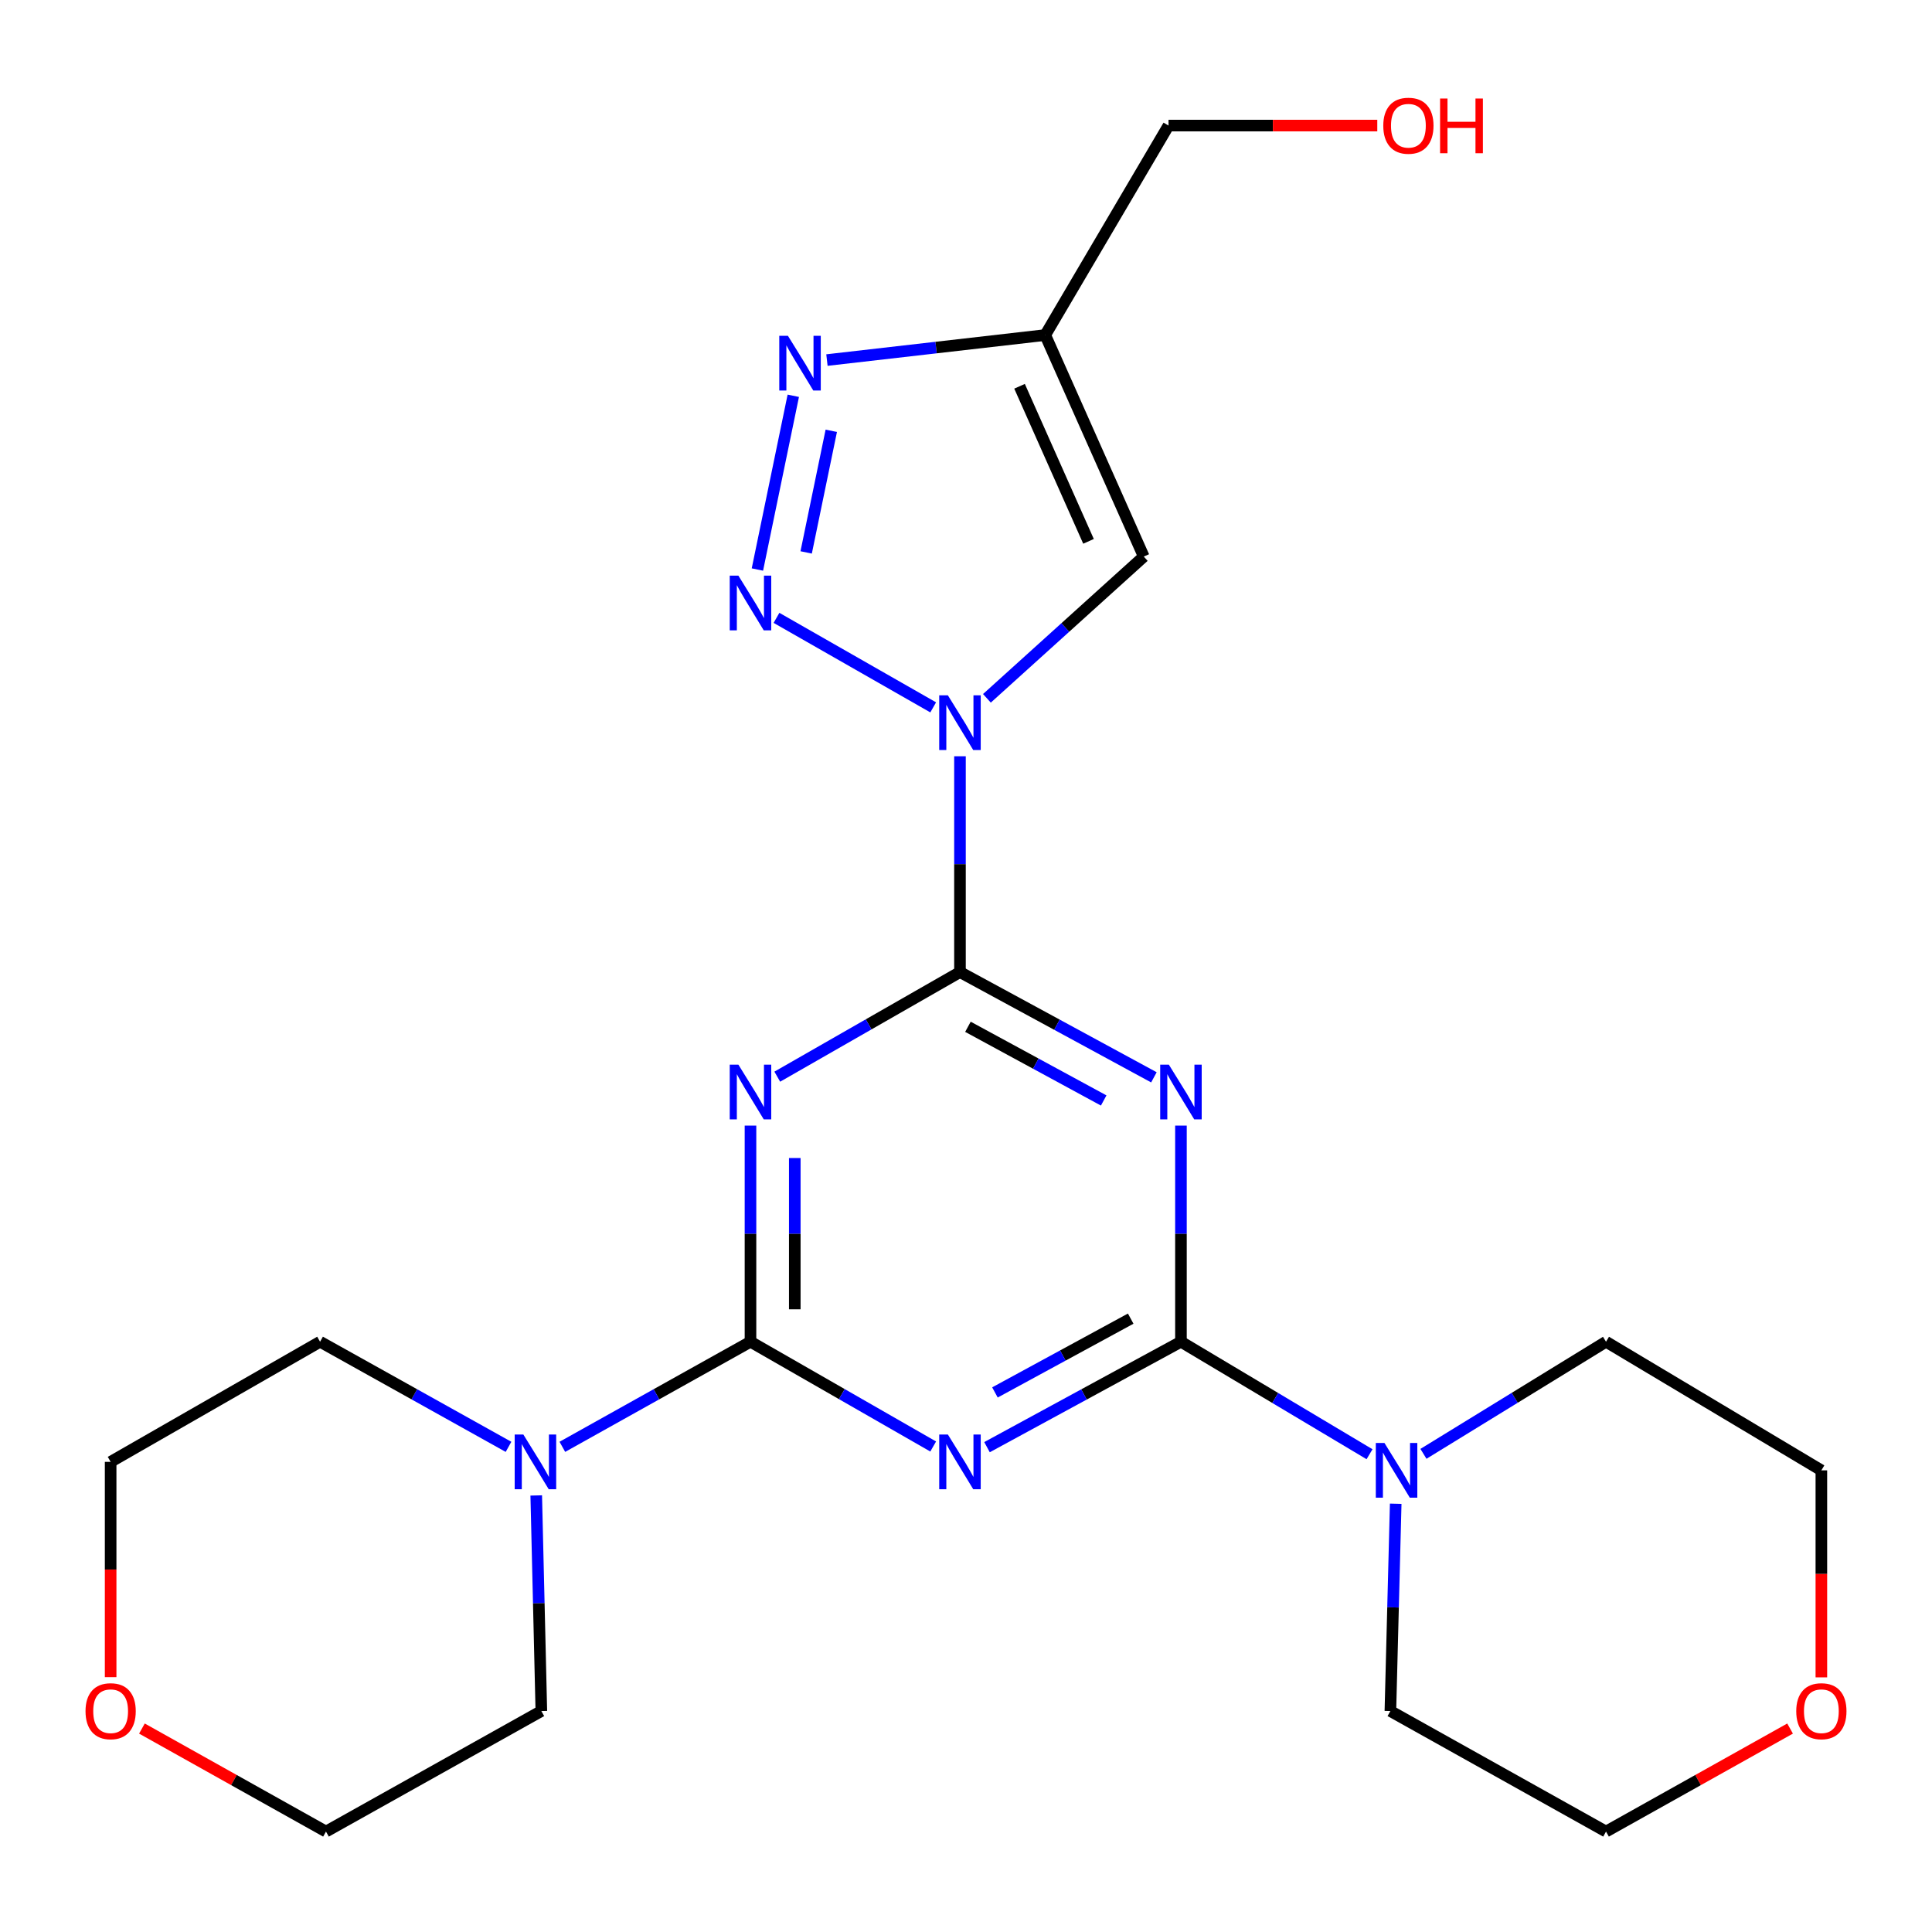 <?xml version='1.0' encoding='iso-8859-1'?>
<svg version='1.1' baseProfile='full'
              xmlns='http://www.w3.org/2000/svg'
                      xmlns:rdkit='http://www.rdkit.org/xml'
                      xmlns:xlink='http://www.w3.org/1999/xlink'
                  xml:space='preserve'
width='1000px' height='1000px' viewBox='0 0 1000 1000'>
<!-- END OF HEADER -->
<rect style='opacity:1.0;fill:#FFFFFF;stroke:none' width='1000' height='1000' x='0' y='0'> </rect>
<path class='bond-0' d='M 496.879,391.441 L 496.879,447.292' style='fill:none;fill-rule:evenodd;stroke:#0000FF;stroke-width:6px;stroke-linecap:butt;stroke-linejoin:miter;stroke-opacity:1' />
<path class='bond-0' d='M 496.879,447.292 L 496.879,503.142' style='fill:none;fill-rule:evenodd;stroke:#000000;stroke-width:6px;stroke-linecap:butt;stroke-linejoin:miter;stroke-opacity:1' />
<path class='bond-6' d='M 483.018,366.135 L 401.913,319.805' style='fill:none;fill-rule:evenodd;stroke:#0000FF;stroke-width:6px;stroke-linecap:butt;stroke-linejoin:miter;stroke-opacity:1' />
<path class='bond-8' d='M 510.825,361.451 L 551.418,324.765' style='fill:none;fill-rule:evenodd;stroke:#0000FF;stroke-width:6px;stroke-linecap:butt;stroke-linejoin:miter;stroke-opacity:1' />
<path class='bond-8' d='M 551.418,324.765 L 592.011,288.08' style='fill:none;fill-rule:evenodd;stroke:#000000;stroke-width:6px;stroke-linecap:butt;stroke-linejoin:miter;stroke-opacity:1' />
<path class='bond-3' d='M 496.879,503.142 L 449.597,530.213' style='fill:none;fill-rule:evenodd;stroke:#000000;stroke-width:6px;stroke-linecap:butt;stroke-linejoin:miter;stroke-opacity:1' />
<path class='bond-3' d='M 449.597,530.213 L 402.314,557.285' style='fill:none;fill-rule:evenodd;stroke:#0000FF;stroke-width:6px;stroke-linecap:butt;stroke-linejoin:miter;stroke-opacity:1' />
<path class='bond-4' d='M 496.879,503.142 L 547.071,530.385' style='fill:none;fill-rule:evenodd;stroke:#000000;stroke-width:6px;stroke-linecap:butt;stroke-linejoin:miter;stroke-opacity:1' />
<path class='bond-4' d='M 547.071,530.385 L 597.263,557.627' style='fill:none;fill-rule:evenodd;stroke:#0000FF;stroke-width:6px;stroke-linecap:butt;stroke-linejoin:miter;stroke-opacity:1' />
<path class='bond-4' d='M 501.001,531.465 L 536.135,550.534' style='fill:none;fill-rule:evenodd;stroke:#000000;stroke-width:6px;stroke-linecap:butt;stroke-linejoin:miter;stroke-opacity:1' />
<path class='bond-4' d='M 536.135,550.534 L 571.269,569.604' style='fill:none;fill-rule:evenodd;stroke:#0000FF;stroke-width:6px;stroke-linecap:butt;stroke-linejoin:miter;stroke-opacity:1' />
<path class='bond-1' d='M 611.257,694.476 L 611.257,638.545' style='fill:none;fill-rule:evenodd;stroke:#000000;stroke-width:6px;stroke-linecap:butt;stroke-linejoin:miter;stroke-opacity:1' />
<path class='bond-1' d='M 611.257,638.545 L 611.257,582.613' style='fill:none;fill-rule:evenodd;stroke:#0000FF;stroke-width:6px;stroke-linecap:butt;stroke-linejoin:miter;stroke-opacity:1' />
<path class='bond-5' d='M 611.257,694.476 L 561.066,721.763' style='fill:none;fill-rule:evenodd;stroke:#000000;stroke-width:6px;stroke-linecap:butt;stroke-linejoin:miter;stroke-opacity:1' />
<path class='bond-5' d='M 561.066,721.763 L 510.874,749.05' style='fill:none;fill-rule:evenodd;stroke:#0000FF;stroke-width:6px;stroke-linecap:butt;stroke-linejoin:miter;stroke-opacity:1' />
<path class='bond-5' d='M 585.249,682.52 L 550.115,701.621' style='fill:none;fill-rule:evenodd;stroke:#000000;stroke-width:6px;stroke-linecap:butt;stroke-linejoin:miter;stroke-opacity:1' />
<path class='bond-5' d='M 550.115,701.621 L 514.981,720.721' style='fill:none;fill-rule:evenodd;stroke:#0000FF;stroke-width:6px;stroke-linecap:butt;stroke-linejoin:miter;stroke-opacity:1' />
<path class='bond-11' d='M 611.257,694.476 L 660.063,723.592' style='fill:none;fill-rule:evenodd;stroke:#000000;stroke-width:6px;stroke-linecap:butt;stroke-linejoin:miter;stroke-opacity:1' />
<path class='bond-11' d='M 660.063,723.592 L 708.869,752.707' style='fill:none;fill-rule:evenodd;stroke:#0000FF;stroke-width:6px;stroke-linecap:butt;stroke-linejoin:miter;stroke-opacity:1' />
<path class='bond-2' d='M 388.45,694.476 L 388.45,638.545' style='fill:none;fill-rule:evenodd;stroke:#000000;stroke-width:6px;stroke-linecap:butt;stroke-linejoin:miter;stroke-opacity:1' />
<path class='bond-2' d='M 388.45,638.545 L 388.45,582.613' style='fill:none;fill-rule:evenodd;stroke:#0000FF;stroke-width:6px;stroke-linecap:butt;stroke-linejoin:miter;stroke-opacity:1' />
<path class='bond-2' d='M 411.377,677.697 L 411.377,638.545' style='fill:none;fill-rule:evenodd;stroke:#000000;stroke-width:6px;stroke-linecap:butt;stroke-linejoin:miter;stroke-opacity:1' />
<path class='bond-2' d='M 411.377,638.545 L 411.377,599.393' style='fill:none;fill-rule:evenodd;stroke:#0000FF;stroke-width:6px;stroke-linecap:butt;stroke-linejoin:miter;stroke-opacity:1' />
<path class='bond-10' d='M 388.45,694.476 L 339.76,721.677' style='fill:none;fill-rule:evenodd;stroke:#000000;stroke-width:6px;stroke-linecap:butt;stroke-linejoin:miter;stroke-opacity:1' />
<path class='bond-10' d='M 339.76,721.677 L 291.07,748.877' style='fill:none;fill-rule:evenodd;stroke:#0000FF;stroke-width:6px;stroke-linecap:butt;stroke-linejoin:miter;stroke-opacity:1' />
<path class='bond-25' d='M 388.45,694.476 L 435.732,721.591' style='fill:none;fill-rule:evenodd;stroke:#000000;stroke-width:6px;stroke-linecap:butt;stroke-linejoin:miter;stroke-opacity:1' />
<path class='bond-25' d='M 435.732,721.591 L 483.015,748.707' style='fill:none;fill-rule:evenodd;stroke:#0000FF;stroke-width:6px;stroke-linecap:butt;stroke-linejoin:miter;stroke-opacity:1' />
<path class='bond-7' d='M 392.029,294.785 L 410.602,204.854' style='fill:none;fill-rule:evenodd;stroke:#0000FF;stroke-width:6px;stroke-linecap:butt;stroke-linejoin:miter;stroke-opacity:1' />
<path class='bond-7' d='M 417.268,285.932 L 430.269,222.981' style='fill:none;fill-rule:evenodd;stroke:#0000FF;stroke-width:6px;stroke-linecap:butt;stroke-linejoin:miter;stroke-opacity:1' />
<path class='bond-24' d='M 428.023,186.371 L 484.518,179.896' style='fill:none;fill-rule:evenodd;stroke:#0000FF;stroke-width:6px;stroke-linecap:butt;stroke-linejoin:miter;stroke-opacity:1' />
<path class='bond-24' d='M 484.518,179.896 L 541.013,173.422' style='fill:none;fill-rule:evenodd;stroke:#000000;stroke-width:6px;stroke-linecap:butt;stroke-linejoin:miter;stroke-opacity:1' />
<path class='bond-9' d='M 592.011,288.08 L 541.013,173.422' style='fill:none;fill-rule:evenodd;stroke:#000000;stroke-width:6px;stroke-linecap:butt;stroke-linejoin:miter;stroke-opacity:1' />
<path class='bond-9' d='M 563.414,280.198 L 527.715,199.938' style='fill:none;fill-rule:evenodd;stroke:#000000;stroke-width:6px;stroke-linecap:butt;stroke-linejoin:miter;stroke-opacity:1' />
<path class='bond-14' d='M 541.013,173.422 L 604.825,64.993' style='fill:none;fill-rule:evenodd;stroke:#000000;stroke-width:6px;stroke-linecap:butt;stroke-linejoin:miter;stroke-opacity:1' />
<path class='bond-15' d='M 263.211,748.887 L 214.44,721.681' style='fill:none;fill-rule:evenodd;stroke:#0000FF;stroke-width:6px;stroke-linecap:butt;stroke-linejoin:miter;stroke-opacity:1' />
<path class='bond-15' d='M 214.44,721.681 L 165.669,694.476' style='fill:none;fill-rule:evenodd;stroke:#000000;stroke-width:6px;stroke-linecap:butt;stroke-linejoin:miter;stroke-opacity:1' />
<path class='bond-17' d='M 277.554,774.043 L 278.877,829.837' style='fill:none;fill-rule:evenodd;stroke:#0000FF;stroke-width:6px;stroke-linecap:butt;stroke-linejoin:miter;stroke-opacity:1' />
<path class='bond-17' d='M 278.877,829.837 L 280.199,885.632' style='fill:none;fill-rule:evenodd;stroke:#000000;stroke-width:6px;stroke-linecap:butt;stroke-linejoin:miter;stroke-opacity:1' />
<path class='bond-16' d='M 722.414,778.328 L 721.038,831.98' style='fill:none;fill-rule:evenodd;stroke:#0000FF;stroke-width:6px;stroke-linecap:butt;stroke-linejoin:miter;stroke-opacity:1' />
<path class='bond-16' d='M 721.038,831.98 L 719.661,885.632' style='fill:none;fill-rule:evenodd;stroke:#000000;stroke-width:6px;stroke-linecap:butt;stroke-linejoin:miter;stroke-opacity:1' />
<path class='bond-18' d='M 736.778,752.504 L 784.026,723.49' style='fill:none;fill-rule:evenodd;stroke:#0000FF;stroke-width:6px;stroke-linecap:butt;stroke-linejoin:miter;stroke-opacity:1' />
<path class='bond-18' d='M 784.026,723.49 L 831.274,694.476' style='fill:none;fill-rule:evenodd;stroke:#000000;stroke-width:6px;stroke-linecap:butt;stroke-linejoin:miter;stroke-opacity:1' />
<path class='bond-12' d='M 73.458,894.695 L 121.092,921.356' style='fill:none;fill-rule:evenodd;stroke:#FF0000;stroke-width:6px;stroke-linecap:butt;stroke-linejoin:miter;stroke-opacity:1' />
<path class='bond-12' d='M 121.092,921.356 L 168.726,948.017' style='fill:none;fill-rule:evenodd;stroke:#000000;stroke-width:6px;stroke-linecap:butt;stroke-linejoin:miter;stroke-opacity:1' />
<path class='bond-27' d='M 57.265,868.087 L 57.265,812.373' style='fill:none;fill-rule:evenodd;stroke:#FF0000;stroke-width:6px;stroke-linecap:butt;stroke-linejoin:miter;stroke-opacity:1' />
<path class='bond-27' d='M 57.265,812.373 L 57.265,756.658' style='fill:none;fill-rule:evenodd;stroke:#000000;stroke-width:6px;stroke-linecap:butt;stroke-linejoin:miter;stroke-opacity:1' />
<path class='bond-13' d='M 942.735,868.197 L 942.735,814.625' style='fill:none;fill-rule:evenodd;stroke:#FF0000;stroke-width:6px;stroke-linecap:butt;stroke-linejoin:miter;stroke-opacity:1' />
<path class='bond-13' d='M 942.735,814.625 L 942.735,761.052' style='fill:none;fill-rule:evenodd;stroke:#000000;stroke-width:6px;stroke-linecap:butt;stroke-linejoin:miter;stroke-opacity:1' />
<path class='bond-26' d='M 926.542,894.695 L 878.908,921.356' style='fill:none;fill-rule:evenodd;stroke:#FF0000;stroke-width:6px;stroke-linecap:butt;stroke-linejoin:miter;stroke-opacity:1' />
<path class='bond-26' d='M 878.908,921.356 L 831.274,948.017' style='fill:none;fill-rule:evenodd;stroke:#000000;stroke-width:6px;stroke-linecap:butt;stroke-linejoin:miter;stroke-opacity:1' />
<path class='bond-19' d='M 604.825,64.993 L 658.852,64.993' style='fill:none;fill-rule:evenodd;stroke:#000000;stroke-width:6px;stroke-linecap:butt;stroke-linejoin:miter;stroke-opacity:1' />
<path class='bond-19' d='M 658.852,64.993 L 712.88,64.993' style='fill:none;fill-rule:evenodd;stroke:#FF0000;stroke-width:6px;stroke-linecap:butt;stroke-linejoin:miter;stroke-opacity:1' />
<path class='bond-21' d='M 165.669,694.476 L 57.265,756.658' style='fill:none;fill-rule:evenodd;stroke:#000000;stroke-width:6px;stroke-linecap:butt;stroke-linejoin:miter;stroke-opacity:1' />
<path class='bond-22' d='M 719.661,885.632 L 831.274,948.017' style='fill:none;fill-rule:evenodd;stroke:#000000;stroke-width:6px;stroke-linecap:butt;stroke-linejoin:miter;stroke-opacity:1' />
<path class='bond-23' d='M 280.199,885.632 L 168.726,948.017' style='fill:none;fill-rule:evenodd;stroke:#000000;stroke-width:6px;stroke-linecap:butt;stroke-linejoin:miter;stroke-opacity:1' />
<path class='bond-20' d='M 831.274,694.476 L 942.735,761.052' style='fill:none;fill-rule:evenodd;stroke:#000000;stroke-width:6px;stroke-linecap:butt;stroke-linejoin:miter;stroke-opacity:1' />
<path  class='atom-0' d='M 490.619 359.894
L 499.899 374.894
Q 500.819 376.374, 502.299 379.054
Q 503.779 381.734, 503.859 381.894
L 503.859 359.894
L 507.619 359.894
L 507.619 388.214
L 503.739 388.214
L 493.779 371.814
Q 492.619 369.894, 491.379 367.694
Q 490.179 365.494, 489.819 364.814
L 489.819 388.214
L 486.139 388.214
L 486.139 359.894
L 490.619 359.894
' fill='#0000FF'/>
<path  class='atom-4' d='M 382.19 551.062
L 391.47 566.062
Q 392.39 567.542, 393.87 570.222
Q 395.35 572.902, 395.43 573.062
L 395.43 551.062
L 399.19 551.062
L 399.19 579.382
L 395.31 579.382
L 385.35 562.982
Q 384.19 561.062, 382.95 558.862
Q 381.75 556.662, 381.39 555.982
L 381.39 579.382
L 377.71 579.382
L 377.71 551.062
L 382.19 551.062
' fill='#0000FF'/>
<path  class='atom-5' d='M 604.997 551.062
L 614.277 566.062
Q 615.197 567.542, 616.677 570.222
Q 618.157 572.902, 618.237 573.062
L 618.237 551.062
L 621.997 551.062
L 621.997 579.382
L 618.117 579.382
L 608.157 562.982
Q 606.997 561.062, 605.757 558.862
Q 604.557 556.662, 604.197 555.982
L 604.197 579.382
L 600.517 579.382
L 600.517 551.062
L 604.997 551.062
' fill='#0000FF'/>
<path  class='atom-6' d='M 490.619 742.498
L 499.899 757.498
Q 500.819 758.978, 502.299 761.658
Q 503.779 764.338, 503.859 764.498
L 503.859 742.498
L 507.619 742.498
L 507.619 770.818
L 503.739 770.818
L 493.779 754.418
Q 492.619 752.498, 491.379 750.298
Q 490.179 748.098, 489.819 747.418
L 489.819 770.818
L 486.139 770.818
L 486.139 742.498
L 490.619 742.498
' fill='#0000FF'/>
<path  class='atom-7' d='M 382.19 297.954
L 391.47 312.954
Q 392.39 314.434, 393.87 317.114
Q 395.35 319.794, 395.43 319.954
L 395.43 297.954
L 399.19 297.954
L 399.19 326.274
L 395.31 326.274
L 385.35 309.874
Q 384.19 307.954, 382.95 305.754
Q 381.75 303.554, 381.39 302.874
L 381.39 326.274
L 377.71 326.274
L 377.71 297.954
L 382.19 297.954
' fill='#0000FF'/>
<path  class='atom-8' d='M 407.83 173.807
L 417.11 188.807
Q 418.03 190.287, 419.51 192.967
Q 420.99 195.647, 421.07 195.807
L 421.07 173.807
L 424.83 173.807
L 424.83 202.127
L 420.95 202.127
L 410.99 185.727
Q 409.83 183.807, 408.59 181.607
Q 407.39 179.407, 407.03 178.727
L 407.03 202.127
L 403.35 202.127
L 403.35 173.807
L 407.83 173.807
' fill='#0000FF'/>
<path  class='atom-11' d='M 270.882 742.498
L 280.162 757.498
Q 281.082 758.978, 282.562 761.658
Q 284.042 764.338, 284.122 764.498
L 284.122 742.498
L 287.882 742.498
L 287.882 770.818
L 284.002 770.818
L 274.042 754.418
Q 272.882 752.498, 271.642 750.298
Q 270.442 748.098, 270.082 747.418
L 270.082 770.818
L 266.402 770.818
L 266.402 742.498
L 270.882 742.498
' fill='#0000FF'/>
<path  class='atom-12' d='M 716.598 746.892
L 725.878 761.892
Q 726.798 763.372, 728.278 766.052
Q 729.758 768.732, 729.838 768.892
L 729.838 746.892
L 733.598 746.892
L 733.598 775.212
L 729.718 775.212
L 719.758 758.812
Q 718.598 756.892, 717.358 754.692
Q 716.158 752.492, 715.798 751.812
L 715.798 775.212
L 712.118 775.212
L 712.118 746.892
L 716.598 746.892
' fill='#0000FF'/>
<path  class='atom-13' d='M 44.265 885.712
Q 44.265 878.912, 47.625 875.112
Q 50.985 871.312, 57.265 871.312
Q 63.545 871.312, 66.905 875.112
Q 70.265 878.912, 70.265 885.712
Q 70.265 892.592, 66.865 896.512
Q 63.465 900.392, 57.265 900.392
Q 51.025 900.392, 47.625 896.512
Q 44.265 892.632, 44.265 885.712
M 57.265 897.192
Q 61.585 897.192, 63.905 894.312
Q 66.265 891.392, 66.265 885.712
Q 66.265 880.152, 63.905 877.352
Q 61.585 874.512, 57.265 874.512
Q 52.945 874.512, 50.585 877.312
Q 48.265 880.112, 48.265 885.712
Q 48.265 891.432, 50.585 894.312
Q 52.945 897.192, 57.265 897.192
' fill='#FF0000'/>
<path  class='atom-14' d='M 929.735 885.712
Q 929.735 878.912, 933.095 875.112
Q 936.455 871.312, 942.735 871.312
Q 949.015 871.312, 952.375 875.112
Q 955.735 878.912, 955.735 885.712
Q 955.735 892.592, 952.335 896.512
Q 948.935 900.392, 942.735 900.392
Q 936.495 900.392, 933.095 896.512
Q 929.735 892.632, 929.735 885.712
M 942.735 897.192
Q 947.055 897.192, 949.375 894.312
Q 951.735 891.392, 951.735 885.712
Q 951.735 880.152, 949.375 877.352
Q 947.055 874.512, 942.735 874.512
Q 938.415 874.512, 936.055 877.312
Q 933.735 880.112, 933.735 885.712
Q 933.735 891.432, 936.055 894.312
Q 938.415 897.192, 942.735 897.192
' fill='#FF0000'/>
<path  class='atom-20' d='M 715.984 65.073
Q 715.984 58.273, 719.344 54.472
Q 722.704 50.672, 728.984 50.672
Q 735.264 50.672, 738.624 54.472
Q 741.984 58.273, 741.984 65.073
Q 741.984 71.953, 738.584 75.873
Q 735.184 79.752, 728.984 79.752
Q 722.744 79.752, 719.344 75.873
Q 715.984 71.993, 715.984 65.073
M 728.984 76.552
Q 733.304 76.552, 735.624 73.672
Q 737.984 70.752, 737.984 65.073
Q 737.984 59.513, 735.624 56.712
Q 733.304 53.873, 728.984 53.873
Q 724.664 53.873, 722.304 56.672
Q 719.984 59.472, 719.984 65.073
Q 719.984 70.793, 722.304 73.672
Q 724.664 76.552, 728.984 76.552
' fill='#FF0000'/>
<path  class='atom-20' d='M 745.384 50.992
L 749.224 50.992
L 749.224 63.032
L 763.704 63.032
L 763.704 50.992
L 767.544 50.992
L 767.544 79.312
L 763.704 79.312
L 763.704 66.233
L 749.224 66.233
L 749.224 79.312
L 745.384 79.312
L 745.384 50.992
' fill='#FF0000'/>
</svg>
